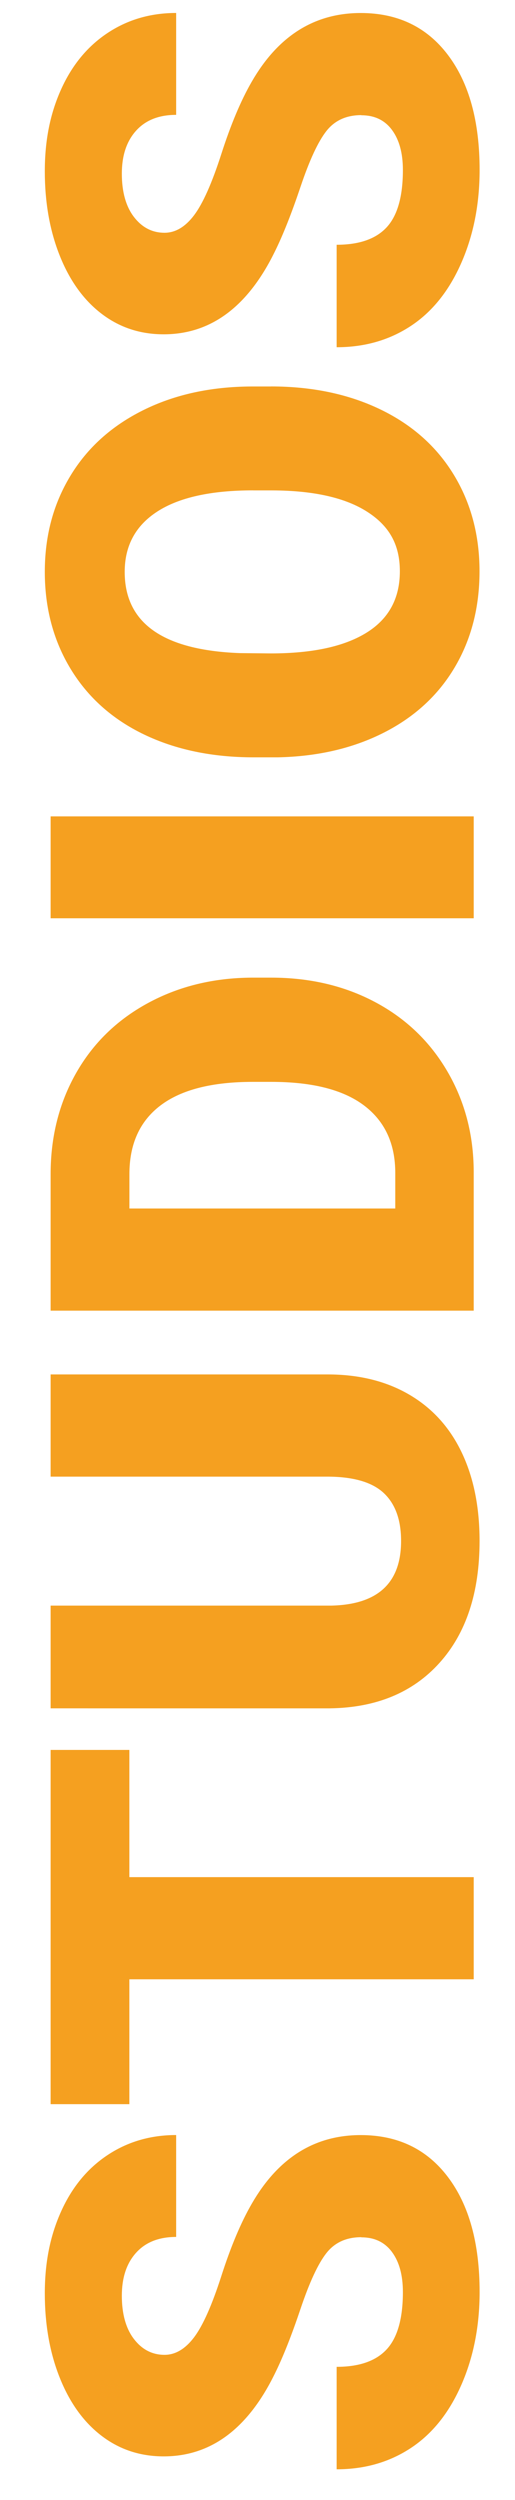 <?xml version="1.0" encoding="UTF-8"?>
<svg id="Lager_1" data-name="Lager 1" xmlns="http://www.w3.org/2000/svg" viewBox="0 0 117 567">
  <defs>
    <style>
      .cls-1 {
        fill: #f5a020;
      }
    </style>
  </defs>
  <path class="cls-1" d="m82.08,507.38c-3.39,0-6.03,1.2-7.92,3.6s-3.85,6.61-5.88,12.64-3.98,10.96-5.88,14.79c-6.12,12.46-14.52,18.68-25.22,18.68-5.33,0-10.02-1.55-14.09-4.65s-7.24-7.49-9.51-13.17-3.4-12.06-3.4-19.15,1.23-13.1,3.7-18.58,5.97-9.74,10.53-12.77,9.76-4.56,15.61-4.56v23.11c-3.92,0-6.95,1.2-9.11,3.6s-3.23,5.64-3.23,9.74.91,7.41,2.74,9.8,4.15,3.6,6.96,3.6c2.46,0,4.7-1.32,6.7-3.96s4.07-7.28,6.21-13.93,4.43-12.1,6.9-16.37c5.99-10.39,14.24-15.58,24.76-15.58,8.41,0,15.01,3.17,19.81,9.51s7.2,15.03,7.2,26.08c0,7.79-1.4,14.84-4.19,21.16s-6.62,11.07-11.49,14.26-10.46,4.79-16.8,4.79v-23.24c5.15,0,8.95-1.33,11.39-3.99s3.66-6.99,3.66-12.97c0-3.83-.83-6.85-2.48-9.08s-3.97-3.33-6.96-3.33Z"/>
  <path class="cls-1" d="m29.39,396.87v28.85h78.23v23.17H29.39v28.32H11.5v-80.34h17.89Z"/>
  <path class="cls-1" d="m11.5,311.71h62.92c7.13,0,13.3,1.52,18.52,4.56s9.19,7.39,11.92,13.07,4.09,12.39,4.09,20.14c0,11.71-3.04,20.93-9.11,27.66s-14.39,10.17-24.95,10.3H11.5v-23.3h63.84c10.52-.26,15.78-5.15,15.78-14.66,0-4.8-1.32-8.43-3.96-10.89s-6.93-3.7-12.87-3.7H11.5v-23.17Z"/>
  <path class="cls-1" d="m107.62,297.25H11.5v-30.96c0-8.49,1.93-16.13,5.78-22.91s9.29-12.07,16.31-15.88,14.89-5.73,23.6-5.78h4.42c8.8,0,16.69,1.86,23.67,5.58s12.43,8.96,16.37,15.71,5.93,14.29,5.97,22.61v31.62Zm-78.23-23.17h60.41v-8.05c0-6.65-2.37-11.75-7.1-15.32s-11.76-5.35-21.09-5.35h-4.16c-9.29,0-16.28,1.78-20.99,5.35s-7.06,8.76-7.06,15.58v7.79Z"/>
  <path class="cls-1" d="m107.62,185.15v23.11H11.5v-23.11h96.12Z"/>
  <path class="cls-1" d="m61.54,87.64c9.37,0,17.67,1.74,24.89,5.22s12.77,8.42,16.67,14.82,5.84,13.7,5.84,21.89-1.88,15.45-5.64,21.79-9.14,11.28-16.14,14.82-15.03,5.4-24.1,5.58h-5.41c-9.42,0-17.73-1.73-24.92-5.18s-12.75-8.41-16.67-14.85-5.88-13.79-5.88-22.02,1.94-15.4,5.81-21.79,9.39-11.34,16.54-14.89,15.35-5.34,24.59-5.38h4.42Zm-4.03,23.57c-9.55,0-16.8,1.6-21.75,4.79s-7.43,7.76-7.43,13.7c0,11.62,8.71,17.76,26.14,18.42l7.06.07c9.42,0,16.66-1.56,21.72-4.69s7.59-7.77,7.59-13.93-2.49-10.36-7.46-13.53-12.13-4.78-21.46-4.82h-4.42Z"/>
  <path class="cls-1" d="m82.08,26.11c-3.39,0-6.03,1.2-7.92,3.6s-3.85,6.61-5.88,12.64-3.98,10.96-5.88,14.79c-6.12,12.46-14.52,18.68-25.22,18.68-5.33,0-10.02-1.55-14.09-4.65s-7.24-7.49-9.51-13.17-3.4-12.06-3.4-19.15,1.23-13.1,3.7-18.58,5.97-9.74,10.53-12.77,9.76-4.56,15.61-4.56v23.11c-3.92,0-6.95,1.2-9.11,3.6s-3.23,5.64-3.23,9.74.91,7.41,2.74,9.8,4.15,3.6,6.96,3.6c2.46,0,4.7-1.32,6.7-3.96s4.07-7.28,6.21-13.93,4.43-12.1,6.9-16.37c5.99-10.39,14.24-15.58,24.76-15.58,8.41,0,15.01,3.17,19.81,9.51s7.2,15.03,7.2,26.08c0,7.79-1.4,14.84-4.19,21.16s-6.62,11.07-11.49,14.26-10.46,4.79-16.8,4.79v-23.24c5.15,0,8.95-1.33,11.39-3.99s3.66-6.99,3.66-12.97c0-3.83-.83-6.85-2.48-9.08s-3.97-3.33-6.96-3.33Z"/>
</svg>